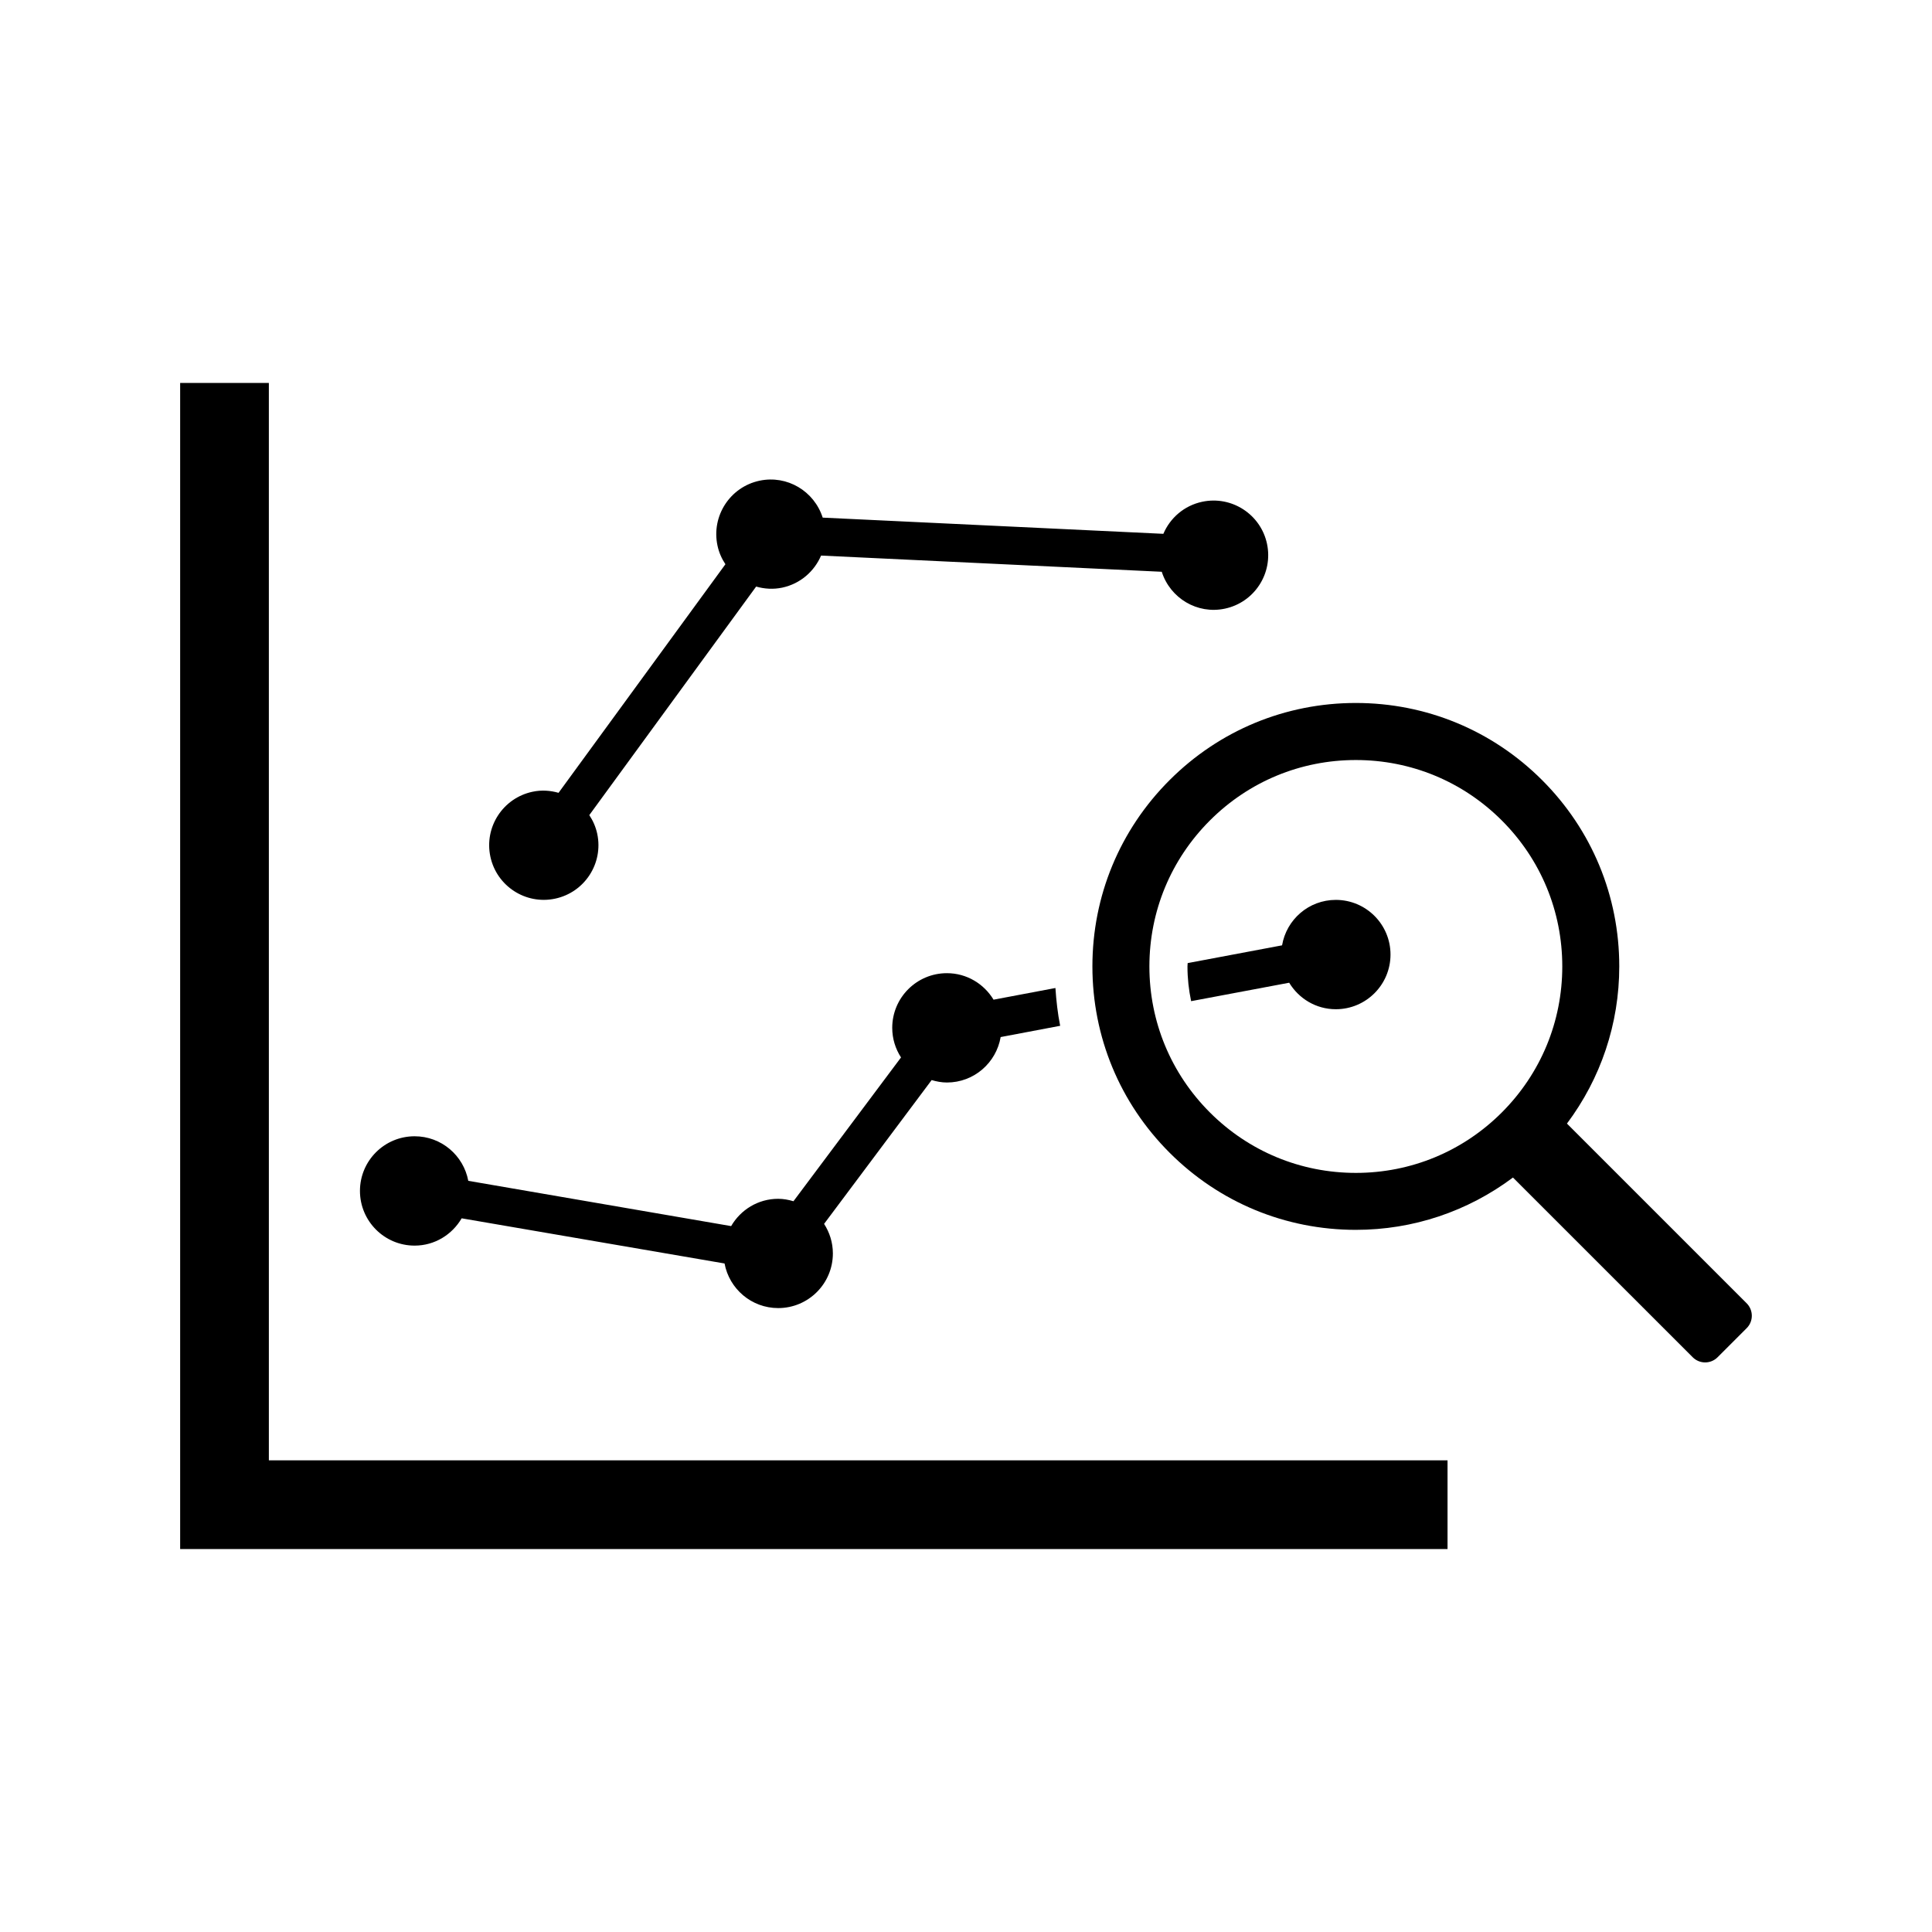 <?xml version="1.0" encoding="UTF-8"?>
<!-- Uploaded to: ICON Repo, www.svgrepo.com, Generator: ICON Repo Mixer Tools -->
<svg fill="#000000" width="800px" height="800px" version="1.1" viewBox="144 144 512 512" xmlns="http://www.w3.org/2000/svg">
 <g>
  <path d="m215.25 245.49h-23.508v309.02h335.87v-23.508h-312.36z"/>
  <path d="m291.12 382.15c7.828-1.664 12.816-9.352 11.156-17.18-0.395-1.832-1.129-3.488-2.106-4.957l44.215-60.566c2.195 0.625 4.535 0.785 6.922 0.281 4.797-1.027 8.496-4.312 10.289-8.496l90.281 4.293c2.246 7.004 9.402 11.336 16.738 9.773 7.828-1.664 12.816-9.352 11.156-17.18-1.664-7.82-9.359-12.809-17.18-11.145-4.797 1.02-8.504 4.312-10.289 8.496l-90.281-4.293c-2.238-7.004-9.391-11.336-16.738-9.785-7.82 1.664-12.809 9.359-11.145 17.18 0.383 1.832 1.129 3.496 2.106 4.957l-44.223 60.578c-2.188-0.625-4.523-0.797-6.914-0.281-7.82 1.664-12.816 9.352-11.156 17.18 1.66 7.812 9.348 12.82 17.168 11.145z"/>
  <path d="m498 382.48c-7.164 0-13.078 5.211-14.238 12.043l-25.02 4.707c-0.012 0.301-0.051 0.605-0.051 0.898 0 3.133 0.344 6.195 0.969 9.191l25.988-4.887c2.539 4.191 7.094 7.023 12.363 7.023 8 0 14.488-6.488 14.488-14.488 0-8.012-6.5-14.488-14.5-14.488z"/>
  <path d="m253.88 474.1c5.34 0 9.957-2.934 12.465-7.234l69.668 11.969c1.258 6.723 7.133 11.82 14.219 11.82 8 0 14.488-6.488 14.488-14.488 0-2.891-0.875-5.57-2.328-7.828l28.504-38.109c1.289 0.383 2.641 0.645 4.051 0.645 7.164 0 13.07-5.219 14.238-12.043l15.77-2.984c-0.656-3.273-1.027-6.629-1.258-10.016l-16.395 3.094c-2.539-4.191-7.094-7.023-12.363-7.023-8 0-14.488 6.488-14.488 14.488 0 2.902 0.867 5.582 2.328 7.84l-28.504 38.109c-1.289-0.383-2.641-0.645-4.051-0.645-5.34 0-9.957 2.922-12.465 7.234l-69.66-11.996c-1.258-6.723-7.133-11.809-14.219-11.809-8 0-14.488 6.481-14.488 14.488 0.008 8 6.488 14.488 14.488 14.488z"/>
  <path d="m606.88 489.38-47.621-47.621c8.957-11.969 13.863-26.418 13.863-41.656 0-18.652-7.266-36.184-20.445-49.363-13.18-13.18-30.723-20.445-49.363-20.445-18.66 0-36.184 7.266-49.363 20.445-13.199 13.191-20.453 30.723-20.453 49.363 0 18.66 7.266 36.195 20.453 49.375 13.191 13.191 30.711 20.445 49.363 20.445 15.227 0 29.652-4.906 41.637-13.863l47.629 47.621c1.824 1.832 4.785 1.832 6.602 0l7.707-7.707c1.816-1.805 1.816-4.758-0.008-6.594zm-64.879-50.57c-10.328 10.328-24.07 16.02-38.684 16.02-14.609 0-28.344-5.684-38.684-16.02-10.34-10.34-16.031-24.082-16.031-38.691s5.691-28.344 16.031-38.684c10.34-10.34 24.07-16.02 38.684-16.02 14.609 0 28.344 5.684 38.684 16.02 10.34 10.34 16.02 24.07 16.02 38.684 0 14.609-5.691 28.352-16.02 38.691z"/>
 </g>
</svg>